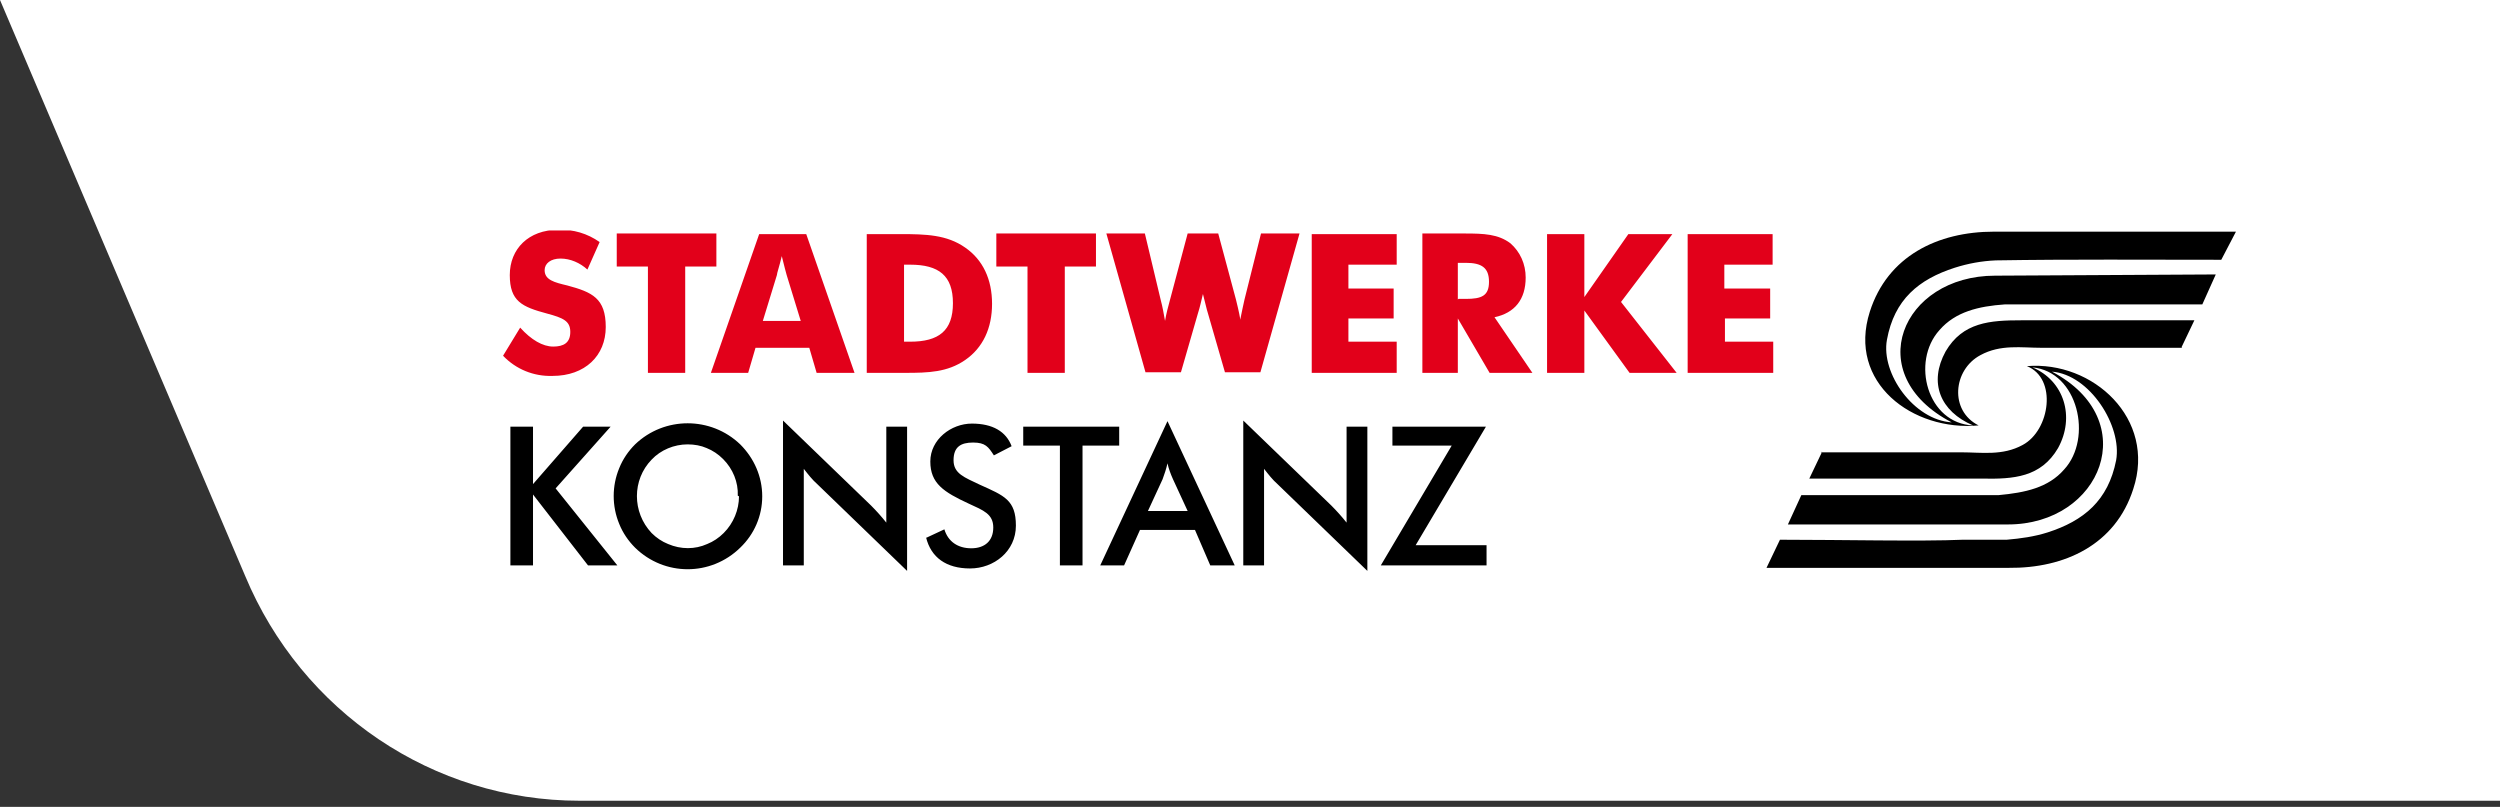 <?xml version="1.0" encoding="UTF-8"?>
<svg id="Ebene_1" xmlns="http://www.w3.org/2000/svg" xmlns:xlink="http://www.w3.org/1999/xlink" version="1.1" viewBox="0 0 409 132">
  <rect x="0" y="0" width="409" height="132" fill="#333333" stroke="none"/>
  <!-- Generator: Adobe Illustrator 29.0.0, SVG Export Plug-In . SVG Version: 2.1.0 Build 186)  -->
  <defs>
    <style>
      .st0 {
        fill: none;
      }

      .st1, .st2 {
        fill-rule: evenodd;
      }

      .st3 {
        fill: #fff;
      }

      .st2 {
        fill: #e2001a;
      }

      .st4 {
        clip-path: url(#clippath);
      }
    </style>
    <clipPath id="clippath">
      <rect class="st0" x="82.3" y="37.7" width="283.4" height="55.7"/>
    </clipPath>
  </defs>
  <path class="st3" d="M94.7,131h314.3V0H0l40.1,94.2c9.3,22.3,30.8,36.8,54.7,36.8Z"/>
  <g class="st4">
    <g>
      <path class="st2" d="M85.1,53.6l-2.8,4.6c2.1,2.2,5,3.4,8.1,3.3,5.3,0,8.7-3.3,8.7-8s-2.2-5.7-6.3-6.8c-2.1-.5-3.7-.9-3.7-2.5,0-1.1,1-1.9,2.6-1.9,1.6,0,3.2.7,4.4,1.8l2-4.5c-2-1.4-4.3-2.1-6.8-2-4.8,0-7.9,3.1-7.9,7.4s2,5.2,6.1,6.3c2.6.7,3.8,1.2,3.8,3s-1.1,2.4-2.8,2.4-3.6-1.1-5.4-3.1h0ZM105.9,61h6.2v-17.4h5.1v-5.4h-16.3v5.4h5.1v17.4ZM116.2,61h6.2l1.2-4.1h8.8l1.2,4.1h6.2l-7.9-22.7h-7.7l-7.9,22.7h0ZM124.8,52.5l2.3-7.5c0-.3.4-1.4.8-3.1.4,1.7.7,2.7.8,3.1l2.3,7.5h-6.2ZM147.9,55.9v-12.6h1c4.7,0,7,1.8,7,6.3s-2.3,6.3-7,6.3h-1ZM141.8,61h6.3c3.8,0,6.9-.1,9.8-2.1s4.4-5.2,4.4-9.2-1.5-7.2-4.4-9.2c-3-2.1-6.4-2.2-10.6-2.2h-5.5v22.7ZM168,61h6.2v-17.4h5.1v-5.4h-16.3v5.4h5.1v17.4h0ZM199.3,38.2h-5l-2.9,10.9c-.3,1.1-.6,2.2-.8,3.4-.2-1.1-.4-2.3-.7-3.4l-2.6-10.9h-6.3l6.4,22.7h5.8l2.8-9.7c.3-.9.5-1.9.8-3.1.4,1.5.6,2.5.8,3.1l2.8,9.7h5.8l6.4-22.7h-6.3l-2.7,10.8c-.2.8-.4,1.9-.7,3.3,0-.2-.2-1.3-.7-3.3l-2.9-10.8ZM214.6,61h13.9v-5.1h-7.9v-3.8h7.4v-4.9h-7.4v-3.9h7.9v-5h-13.9v22.7h0ZM238.5,49v-6h1.3c2.6,0,3.8.8,3.8,3.1s-1.2,2.8-3.8,2.8h-1.2ZM232.7,61h5.8v-8.9l5.2,8.9h7l-6.2-9.1c3.3-.7,5.1-2.9,5.1-6.5,0-2.2-.9-4.2-2.5-5.6-2-1.5-4.3-1.6-7.5-1.6h-6.9v22.7ZM253.1,61h6.1v-10.2l7.4,10.2h7.7l-9.1-11.6,8.4-11.1h-7.2l-7.2,10.3v-10.3h-6.1v22.7ZM276.2,61h13.9v-5.1h-7.9v-3.8h7.4v-4.9h-7.5v-3.9h7.9v-5h-13.9v22.7Z"/>
      <path class="st1" d="M83.5,92.5h3.7v-11.6l9,11.6h4.8l-10.1-12.6,9-10.1h-4.5l-8.2,9.4v-9.4h-3.7v22.7ZM124.7,81.2c0-3.2-1.3-6.2-3.6-8.5-4.8-4.6-12.4-4.6-17.2,0-1.1,1.1-2,2.4-2.6,3.9-1.2,2.9-1.2,6.2,0,9.1.6,1.5,1.5,2.8,2.6,3.9,4.8,4.7,12.4,4.7,17.2,0,2.3-2.2,3.6-5.2,3.6-8.4h0ZM120.9,81.2c0,2.2-.9,4.4-2.5,6-.8.8-1.7,1.4-2.7,1.8-2,.9-4.3.9-6.4,0-1-.4-1.9-1-2.7-1.8-3.2-3.4-3.2-8.7,0-12,1.5-1.6,3.7-2.5,5.9-2.5,1.1,0,2.2.2,3.1.6,1,.4,1.9,1,2.7,1.8,1.6,1.6,2.5,3.8,2.4,6h0ZM128.1,92.5h3.4v-15.8c.7.9,1.4,1.8,2.2,2.5l14.7,14.2v-23.6h-3.4v15.7c-.8-1-1.6-1.9-2.5-2.8l-14.4-13.9v23.6h0ZM151.5,87.9c.8,3.3,3.3,5.1,7.2,5.1s7.5-2.8,7.5-7-1.9-4.9-5.9-6.7c-2.5-1.2-4.3-1.8-4.3-4s1.2-2.9,3.2-2.9,2.5.7,3.4,2.1l2.9-1.5c-.9-2.4-3.1-3.7-6.5-3.7s-6.8,2.6-6.8,6.2,2.2,5,6.3,6.9c2.4,1.1,4,1.7,4,3.9s-1.4,3.4-3.6,3.4-3.8-1.1-4.4-3.1l-3,1.4h0ZM177.1,72.9h6v-3.1h-15.7v3.1h6v19.6h3.7v-19.6h0ZM198.1,92.5h3.9l-11-23.6-11,23.6h3.9l2.6-5.8h9l2.5,5.8h0ZM187.8,83.6l2.4-5.2c.3-.8.6-1.7.8-2.6.2.9.5,1.7.9,2.6l2.4,5.2h-6.4ZM203.4,92.5h3.4v-15.8c.7.9,1.4,1.8,2.2,2.5l14.7,14.2v-23.6h-3.4v15.7c-.8-1-1.6-1.9-2.5-2.8l-14.4-13.9v23.6h0ZM225.8,92.5h17.4v-3.3h-11.6l11.5-19.4h-15.3v3.1h9.7l-11.6,19.6h0Z"/>
      <path class="st1" d="M298.1,73.9l-2.1,4.4h28.3c5.1.1,9.6-.2,12.4-5,2.8-5.1,1-11-4.2-13.2,7.5.7,9.9,11.6,5.2,16.7-2.6,3-6.4,3.8-10.7,4.2h-32.3s-2.2,4.8-2.2,4.8h36c15.3,0,22.2-17.1,7.2-25,6.2.5,11.5,8.9,10.5,14.5-1.3,6.6-5.3,9.9-11.2,11.8-2.2.7-4.4,1-6.7,1.2h-7.2c-6.7.3-19.9,0-29.9,0l-2.2,4.6h39.6c9.2.1,17.5-3.8,20.4-12.9,3.8-11.5-6.6-21-17.4-20.1,5,2,3.8,10.5-.7,12.9-3.3,1.8-6.7,1.2-10,1.2h-23Z"/>
      <path class="st1" d="M356.9,56.8l2.1-4.4h-28.3c-5.1,0-9.6.3-12.4,5.1-2.8,5.1-.9,9.8,4.5,12.1-7.5-.3-10.2-10.4-5.5-15.6,2.6-3,6.4-3.9,10.7-4.2h32.3c0,0,2.2-4.9,2.2-4.9l-36.1.2c-15.3,0-22.1,16.2-7.1,24-6.2-.4-11.6-8-10.6-13.5,1.2-6.6,5.2-9.9,11.1-11.8,2.2-.7,4.4-1.1,6.7-1.2,12.3-.2,24.6-.1,36.9-.1l2.4-4.6h-39.6c-9.2,0-17.4,4-20.3,13.1-3.7,11.6,7,19.6,17.8,18.6-4.8-2.4-4.2-9.1.3-11.5,3.3-1.8,6.7-1.2,10-1.2h23Z"/>
    </g>
  </g>
</svg>